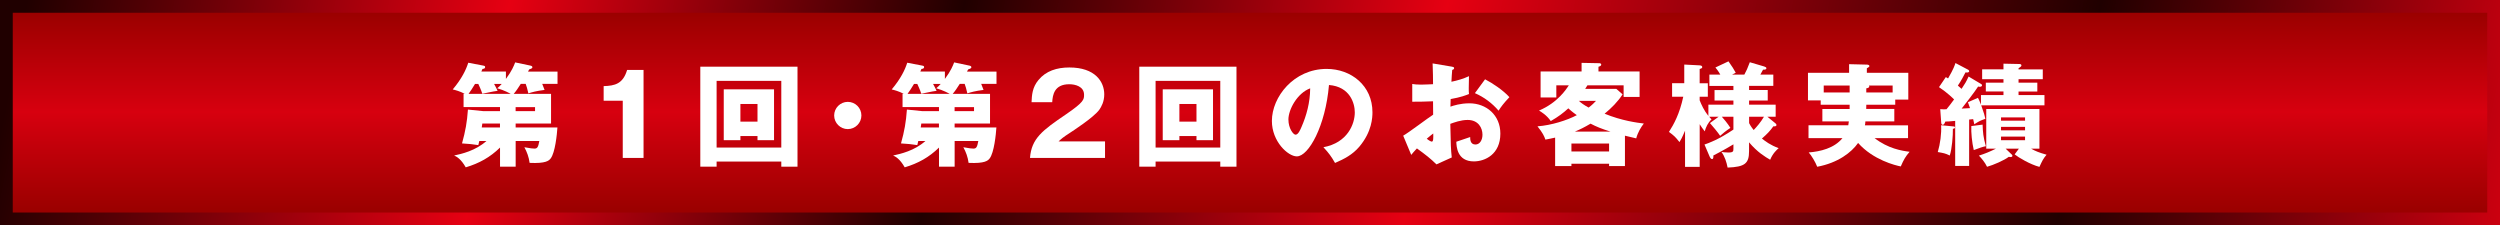 <svg xmlns="http://www.w3.org/2000/svg" xmlns:xlink="http://www.w3.org/1999/xlink" id="_&#x30EC;&#x30A4;&#x30E4;&#x30FC;_1" data-name="&#x30EC;&#x30A4;&#x30E4;&#x30FC; 1" viewBox="0 0 980 88.31"><rect x="0" y="0" width="980" height="88.31" fill="#333333" stroke="none"/><defs><style>      .cls-1 {        fill: url(#_新規グラデーションスウォッチ_53);      }      .cls-2 {        fill: #fff;      }      .cls-3 {        fill: url(#_新規グラデーションスウォッチ_51);      }    </style><linearGradient id="_&#x65B0;&#x898F;&#x30B0;&#x30E9;&#x30C7;&#x30FC;&#x30B7;&#x30E7;&#x30F3;&#x30B9;&#x30A6;&#x30A9;&#x30C3;&#x30C1;_51" data-name="&#x65B0;&#x898F;&#x30B0;&#x30E9;&#x30C7;&#x30FC;&#x30B7;&#x30E7;&#x30F3;&#x30B9;&#x30A6;&#x30A9;&#x30C3;&#x30C1; 51" x1="20.79" y1="-50.51" x2="1091.45" y2="165.49" gradientUnits="userSpaceOnUse"><stop offset="0" stop-color="#200000"></stop><stop offset=".17" stop-color="#e60012"></stop><stop offset=".33" stop-color="#200000"></stop><stop offset=".5" stop-color="#e60012"></stop><stop offset=".73" stop-color="#200000"></stop><stop offset=".91" stop-color="#e60012"></stop></linearGradient><linearGradient id="_&#x65B0;&#x898F;&#x30B0;&#x30E9;&#x30C7;&#x30FC;&#x30B7;&#x30E7;&#x30F3;&#x30B9;&#x30A6;&#x30A9;&#x30C3;&#x30C1;_53" data-name="&#x65B0;&#x898F;&#x30B0;&#x30E9;&#x30C7;&#x30FC;&#x30B7;&#x30E7;&#x30F3;&#x30B9;&#x30A6;&#x30A9;&#x30C3;&#x30C1; 53" x1="490" y1="5.2" x2="490" y2="82.45" gradientTransform="translate(445.84 534.16) rotate(-90)" gradientUnits="userSpaceOnUse"><stop offset="0" stop-color="#9b0000"></stop><stop offset=".5" stop-color="#d7000f"></stop><stop offset="1" stop-color="#9b0000"></stop></linearGradient></defs><rect class="cls-3" width="980" height="88.31"></rect><rect class="cls-1" x="450.84" y="-440.84" width="78.31" height="970" transform="translate(534.16 -445.84) rotate(90)"></rect><g><path class="cls-2" d="M187.89,55.26c-.09.44-.31,1.27-.39,1.62-2.19-.35-3.55-.48-6.39-.66,1.36-4.9,1.97-8.36,2.32-13.27l5.96.61h6.61v-1.58h-14.28v-5.21h.48c-2.06-1.05-3.63-1.44-4.73-1.71,3.59-4.25,5.25-7.8,6.09-10.47l5.96,1.14c.26.04.66.13.66.57,0,.57-.53.66-1.05.74-.17.44-.31.74-.44,1.01h9.63v2.89c2.32-3.11,3.15-5.21,3.63-6.48l5.83,1.23c.44.09.92.22.92.66,0,.48-.74.7-1.27.88-.17.35-.26.48-.44.83h11.56v4.82h-6c.48,1.14.66,1.66.92,2.37-3.2.39-5.04.92-6.35,1.36-.44-1.97-.66-2.63-1.05-3.72h-1.93c-1.1,1.71-1.75,2.72-2.76,3.9h14.63v11.65h-13.88v1.53h16.38c-.17,2.58-.88,9.9-2.67,12.17-.66.83-1.84,2.01-8.23,1.71-.31-2.32-1.05-4.29-2.06-6.13,2.32.44,3.46.53,3.94.53,1.18,0,1.49-.61,1.93-2.98h-9.28v10.07h-6.13v-7.49c-3.9,3.81-8.15,6.17-13.44,7.75-1.93-3.37-3.59-4.2-4.55-4.64,2.89-.61,8.41-1.88,12.66-5.69h-2.76ZM193.67,32.88c.22.35,1.23,2.28,1.4,2.72-1.84.22-5.3,1.05-6,1.14-.53-1.62-1.31-3.28-1.58-3.85h-1.27c-1.01,1.66-1.62,2.63-2.54,3.9h16.51c-.39-.22-2.5-1.4-5.26-2.19.61-.53,1.1-.96,1.75-1.71h-3.02ZM195.99,48.43h-6.92c-.04.44-.17,1.27-.22,1.53h7.14v-1.53ZM202.12,43.57h7.62v-1.58h-7.62v1.58Z"></path><path class="cls-2" d="M244.12,61.92v-22.42h-7.49v-5.74c4.42-.13,7.58-.88,9.2-6.35h6.44v34.51h-8.15Z"></path><path class="cls-2" d="M280.91,63.32v2.01h-6.39V26.14h38.1v39.2h-6.35v-2.01h-25.36ZM306.27,57.84v-26.14h-25.36v26.14h25.36ZM290.24,53.33v1.62h-6.53v-19.93h19.71v19.93h-6.48v-1.62h-6.7ZM296.94,47.68v-6.92h-6.7v6.92h6.7Z"></path><path class="cls-2" d="M337.67,45.27c0,2.93-2.41,5.34-5.34,5.34s-5.34-2.41-5.34-5.34,2.41-5.34,5.34-5.34,5.34,2.36,5.34,5.34Z"></path><path class="cls-2" d="M359.97,55.26c-.09.44-.31,1.27-.39,1.62-2.19-.35-3.55-.48-6.39-.66,1.36-4.9,1.97-8.36,2.32-13.27l5.96.61h6.61v-1.58h-14.28v-5.21h.48c-2.06-1.05-3.63-1.44-4.73-1.71,3.59-4.25,5.25-7.8,6.09-10.47l5.96,1.14c.26.04.66.13.66.57,0,.57-.53.66-1.05.74-.17.44-.31.74-.44,1.01h9.63v2.89c2.32-3.11,3.15-5.21,3.63-6.48l5.83,1.23c.44.09.92.22.92.66,0,.48-.74.7-1.27.88-.18.35-.26.48-.44.83h11.56v4.82h-6c.48,1.14.66,1.66.92,2.37-3.2.39-5.04.92-6.35,1.36-.44-1.97-.66-2.63-1.05-3.72h-1.93c-1.09,1.71-1.75,2.72-2.76,3.9h14.63v11.65h-13.88v1.53h16.38c-.17,2.58-.88,9.9-2.67,12.17-.66.83-1.84,2.01-8.23,1.71-.31-2.32-1.05-4.29-2.06-6.13,2.32.44,3.46.53,3.94.53,1.18,0,1.49-.61,1.93-2.98h-9.28v10.07h-6.13v-7.49c-3.9,3.81-8.15,6.17-13.44,7.75-1.93-3.37-3.59-4.2-4.55-4.64,2.89-.61,8.41-1.88,12.66-5.69h-2.76ZM365.75,32.88c.22.35,1.23,2.28,1.4,2.72-1.84.22-5.3,1.05-6,1.14-.53-1.62-1.31-3.28-1.58-3.85h-1.27c-1.01,1.66-1.62,2.63-2.54,3.9h16.51c-.39-.22-2.5-1.4-5.26-2.19.61-.53,1.09-.96,1.75-1.71h-3.02ZM368.07,48.43h-6.92c-.04.44-.17,1.27-.22,1.53h7.14v-1.53ZM374.2,43.57h7.62v-1.58h-7.62v1.58Z"></path><path class="cls-2" d="M433.19,61.92h-29.43c.57-7.66,4.86-10.82,14.14-17.12,7.05-4.82,7.05-5.82,7.05-7.66,0-3.28-3.5-4.12-5.78-4.12-5.91,0-6.53,4.2-6.7,7.05h-8.1c.13-2.76.26-5.78,2.71-8.71,2.93-3.55,7.18-4.91,12.13-4.91,10.03,0,13.66,5.52,13.66,10.55,0,2.85-1.14,4.86-1.93,6-2.23,3.11-11.08,8.76-11.52,9.07-2.85,1.84-3.28,2.28-4.47,3.37h18.22v6.48Z"></path><path class="cls-2" d="M452.99,63.32v2.01h-6.39V26.14h38.1v39.2h-6.35v-2.01h-25.36ZM478.35,57.84v-26.14h-25.36v26.14h25.36ZM462.32,53.33v1.62h-6.53v-19.93h19.71v19.93h-6.48v-1.62h-6.7ZM469.02,47.68v-6.92h-6.7v6.92h6.7Z"></path><path class="cls-2" d="M518.77,57.71c9.5-1.75,12.31-9.11,12.31-13.66,0-3.55-1.88-10.07-10.12-10.73-1.36,16.03-7.97,27.98-12.61,27.98-3.42,0-9.77-5.78-9.77-13.88,0-9.42,8.58-20.41,21.46-20.41,9.59,0,17.96,6.53,17.96,16.99,0,2.01-.17,7.62-5.17,13.53-2.67,3.11-5.78,4.73-9.5,6.35-1.45-2.54-2.41-3.85-4.55-6.17ZM505.06,46.89c0,3.37,1.88,5.91,2.8,5.91,1.05,0,1.88-1.97,2.36-3.11,1.88-4.33,3.33-9.37,3.37-15.06-5.08,1.88-8.54,8.32-8.54,12.26Z"></path><path class="cls-2" d="M569.1,26.14c.57.09.92.18.92.57,0,.48-.48.61-.75.7-.13,1.31-.22,2.85-.31,4.64,2.5-.53,4.69-1.18,6.88-2.19-.04,1.62-.09,3.63-.09,4.64,0,1.18,0,1.49.09,2.36-1.05.44-3.33,1.31-7.18,1.97,0,.48-.09,2.58-.09,2.98,1.14-.39,3.81-1.31,7.44-1.31,6.61,0,12.13,4.6,12.13,11.87,0,8.15-6.04,10.9-10.38,10.9-6.61,0-6.83-5.87-6.88-7.71.92-.31,4.86-1.62,5.43-1.84,0,.88,0,2.93,2.06,2.93,1.66,0,2.76-1.66,2.76-3.85,0-2.71-1.66-5.78-5.82-5.78-2.67,0-5.34,1.01-6.79,1.53.17,8.76.22,9.77.57,13.18l-6,2.71c-2.32-2.28-4.16-3.72-7.66-6.26-1.1,1.18-1.62,1.79-2.23,2.54l-3.15-7.53c2.01-1.09,9.98-7.14,11.74-8.23,0-1.53,0-1.88-.04-5.25-2.58.13-5.65.17-8.15.17v-6.96c.88.13,1.58.26,3.46.26,1.71,0,4.16-.17,4.69-.17,0-3.28-.04-3.77-.17-8.15l7.53,1.27ZM559.29,54.38c.83.7,1.66,1.14,1.97,1.14.66,0,.61-1.53.57-3.2-.53.44-1.45,1.09-2.54,2.06ZM582.14,31.08c3.07,1.58,7.18,4.38,9.55,7.01-2.32,2.45-3.28,3.77-4.25,5.3-2.5-2.93-5.65-5.3-9.28-6.88l3.99-5.43Z"></path><path class="cls-2" d="M636.98,65.11h-6.22v-.92h-14.76v.92h-6.39v-11.17c-1.45.35-2.28.48-3.81.79-.48-1.4-1.05-2.63-3.11-5.21,5.47-.39,11.74-2.41,15.42-4.38-1.97-1.4-2.8-2.19-3.33-2.67-2.01,1.84-3.85,3.24-6.88,4.99-1.58-2.32-3.77-3.63-4.6-4.12,7.31-3.11,10.64-8.32,11.69-9.9h-4.91v4.77h-6.17v-10.2h16.07v-3.37l6.79.13c.35,0,.92.04.92.57,0,.44-.53.66-1.09.83v1.84h16.12v9.98h-6.26v-4.55h-14.19c-.18.31-.35.57-.88,1.4h12.22l2.45,2.15c-1.93,2.93-4.33,5.34-7.05,7.58,6.7,2.76,12.83,3.55,15.37,3.85-1.09,1.4-2.37,3.46-2.98,5.82-.92-.22-1.84-.44-4.42-1.05v11.91ZM630.76,59.38v-3.11h-14.76v3.11h14.76ZM631.29,51.58c-3.5-1.09-5.52-1.93-7.79-3.11-2.41,1.44-4.33,2.36-6.13,3.11h13.93ZM618.89,39.54c1.01.88,2.01,1.62,3.85,2.63,1.45-1.09,2.15-1.84,2.89-2.63h-6.74Z"></path><path class="cls-2" d="M668.16,56.66c1.75-.61,5.39-1.88,11.34-5.87v-5.04h-4.55c.66.7,2.23,2.58,3.37,4.38-1.79,1.18-2.85,2.06-4.03,3.11-.61-1.01-3.11-4.03-3.99-4.99l3.42-2.5h-3.72c.35.44.48.61.92,1.05-1.45,1.36-2.15,2.93-2.67,4.69-.83-1.09-1.31-1.75-1.97-2.8v16.73h-5.74v-14.19c-1.18,2.85-1.84,3.94-2.19,4.47-1.62-2.06-2.15-2.54-4.12-3.99,1.93-2.98,4.2-7.14,5.61-13.79h-4.38v-5.3h4.77v-7.31l6.04.31c.48.04,1.01.18,1.01.66,0,.53-.61.66-1.01.74v5.61h3.2v5.3h-3.2v1.4c.7,1.75,1.71,3.99,3.42,6.13v-4.42h9.81v-1.62h-7.4v-4.12h7.4v-1.62h-9.42v-4.42h4.29c-.79-1.4-1.45-2.23-1.93-2.8l5.12-2.41c1.4,1.97,2.15,3.15,2.85,4.47l-1.45.74h4.82c.79-1.49,1.27-2.45,2.15-4.86l5.61,1.66c.53.18.88.35.88.66,0,.57-.57.61-1.31.61-.31.57-.35.7-1.05,1.93h5.08v4.42h-9.5v1.62h7.31v4.12h-7.31v1.62h10.42v4.73h-3.24l3.11,2.54c.31.22.44.44.44.66,0,.66-.75.57-1.23.57-1.31,1.84-2.45,3.02-4.47,4.77,1.31,1.05,3.28,2.58,6.57,3.77-.57.48-2.32,2.01-3.33,4.55-1.97-1.14-4.99-2.93-8.28-6.83v3.42c0,4.82-1.53,6.22-8.41,6.48-.44-2.23-1.09-4.29-2.41-6.13.66.09,1.44.22,2.76.22,1.88,0,1.93-.48,1.93-1.58v-1.62c-.88.53-3.77,2.28-7.88,4.38.04.26.13,1.4-.48,1.4-.48,0-.79-.57-1.05-1.18l-1.93-4.51ZM685.64,48.25c.26.53.74,1.4,1.8,2.72,1.09-1.14,2.8-3.07,4.03-5.21h-5.82v2.5Z"></path><path class="cls-2" d="M742.57,42.73v4.86h-11.34c-.04.7-.09,1.18-.18,1.53h16.9v5.04h-13.09c5.25,4.07,10.6,4.95,13.71,5.34-1.62,1.84-2.37,3.2-3.46,5.74-2.1-.39-10.82-2.54-16.73-9.2-2.58,3.68-7.84,7.8-16.03,9.33-.66-1.75-2.28-4.47-3.33-5.61,4.51-.35,9.98-1.62,13.23-5.61h-13.31v-5.04h15.59c.04-.35.13-.74.22-1.53h-10.38v-4.86h10.69v-1.66h-11.34v-1.71h-4.99v-10.82h16.12v-3.37l6.96.17c.57,0,1.01.22,1.01.57,0,.26-.35.53-1.01.88v1.75h16.25v10.51h-5.12v2.01h-11.34c0,.7-.04,1.23-.04,1.66h11.04ZM725.06,33.54h-10.16v2.71h10.16v-2.71ZM731.58,36.25h10.33v-2.71h-9.28c.09.09.13.22.13.31,0,.53-.57.66-1.18.79v1.62Z"></path><path class="cls-2" d="M765.92,49.57c.22,0,.44.13.44.39,0,.44-.57.48-.83.53.04,2.67-.35,7.93-1.23,10.47-1.79-.88-2.45-.96-4.69-1.36.96-3.28,1.49-7.14,1.31-10.51l4.99.48ZM776.56,37.26h8.8v-1.4h-6.92v-3.46h6.92v-1.36h-8.36v-3.85h8.36v-2.23l6.26.13c.39,0,.79.18.79.53,0,.39-.44.7-1.14,1.14v.44h9.5v3.85h-9.5v1.36h7.36v3.46h-7.36v1.4h10.16v4.03h-24.79c1.14,3.15,1.36,4.12,1.62,5.26-2.23.83-2.45.96-4.34,2.15-.09-.39-.35-1.75-.44-2.01l-1.58.17v18.17h-5.47v-17.65c-2.37.22-2.89.26-3.85.26-.39,1.01-.66,1.27-1.05,1.27s-.53-.35-.57-.79l-.39-5.34c1.09.09,1.58.09,2.45.04.92-1.05,1.66-2.1,2.98-3.85-.26-.26-2.54-2.58-5.91-4.82l2.67-3.94c.26.13.53.31.88.53,2.23-3.85,2.63-5.21,2.89-6.04l4.99,2.63c.26.13.39.31.39.57,0,.61-.88.53-1.45.48-.53,1.05-1.71,3.33-2.98,5.17.83.7,1.05.92,1.45,1.27,1.45-2.19,1.71-2.58,2.76-4.82l4.91,2.93c.17.09.35.26.35.48s-.13.61-.88.61c-.17,0-.53-.04-.66-.09-1.09,1.75-5.34,7.27-6.44,8.63.53-.04,2.85-.13,3.28-.18-.53-1.49-.57-1.66-.83-2.32l3.94-1.71c.35.66.57,1.09,1.18,2.67v-3.77ZM777.18,48.86c.13,3.2.22,4.64,1.27,8.45-1.23.22-2.5.7-4.73,1.53-.7-2.98-1.09-6.96-.96-9.42l4.42-.57ZM788.61,60.56c.17.13.26.39.26.53,0,.39-.44.48-.66.48-.26,0-.66-.09-.79-.09-1.62,1.31-6.17,3.28-8.5,3.9-.79-1.71-2.28-3.46-3.2-4.38,2.28-.7,4.38-1.58,6.66-2.71h-3.77v-15.55h20.85v15.55h-3.24c1.79,1.01,3.11,1.53,6.04,2.36-1.36,1.58-1.75,2.5-2.8,4.77-3.63-.96-8.28-3.72-9.72-4.9l1.66-2.23h-5.17l2.37,2.28ZM793.82,47.29v-1.27h-9.42v1.27h9.42ZM784.4,49.74v1.36h9.42v-1.36h-9.42ZM784.4,53.55v1.4h9.42v-1.4h-9.42Z"></path></g></svg>